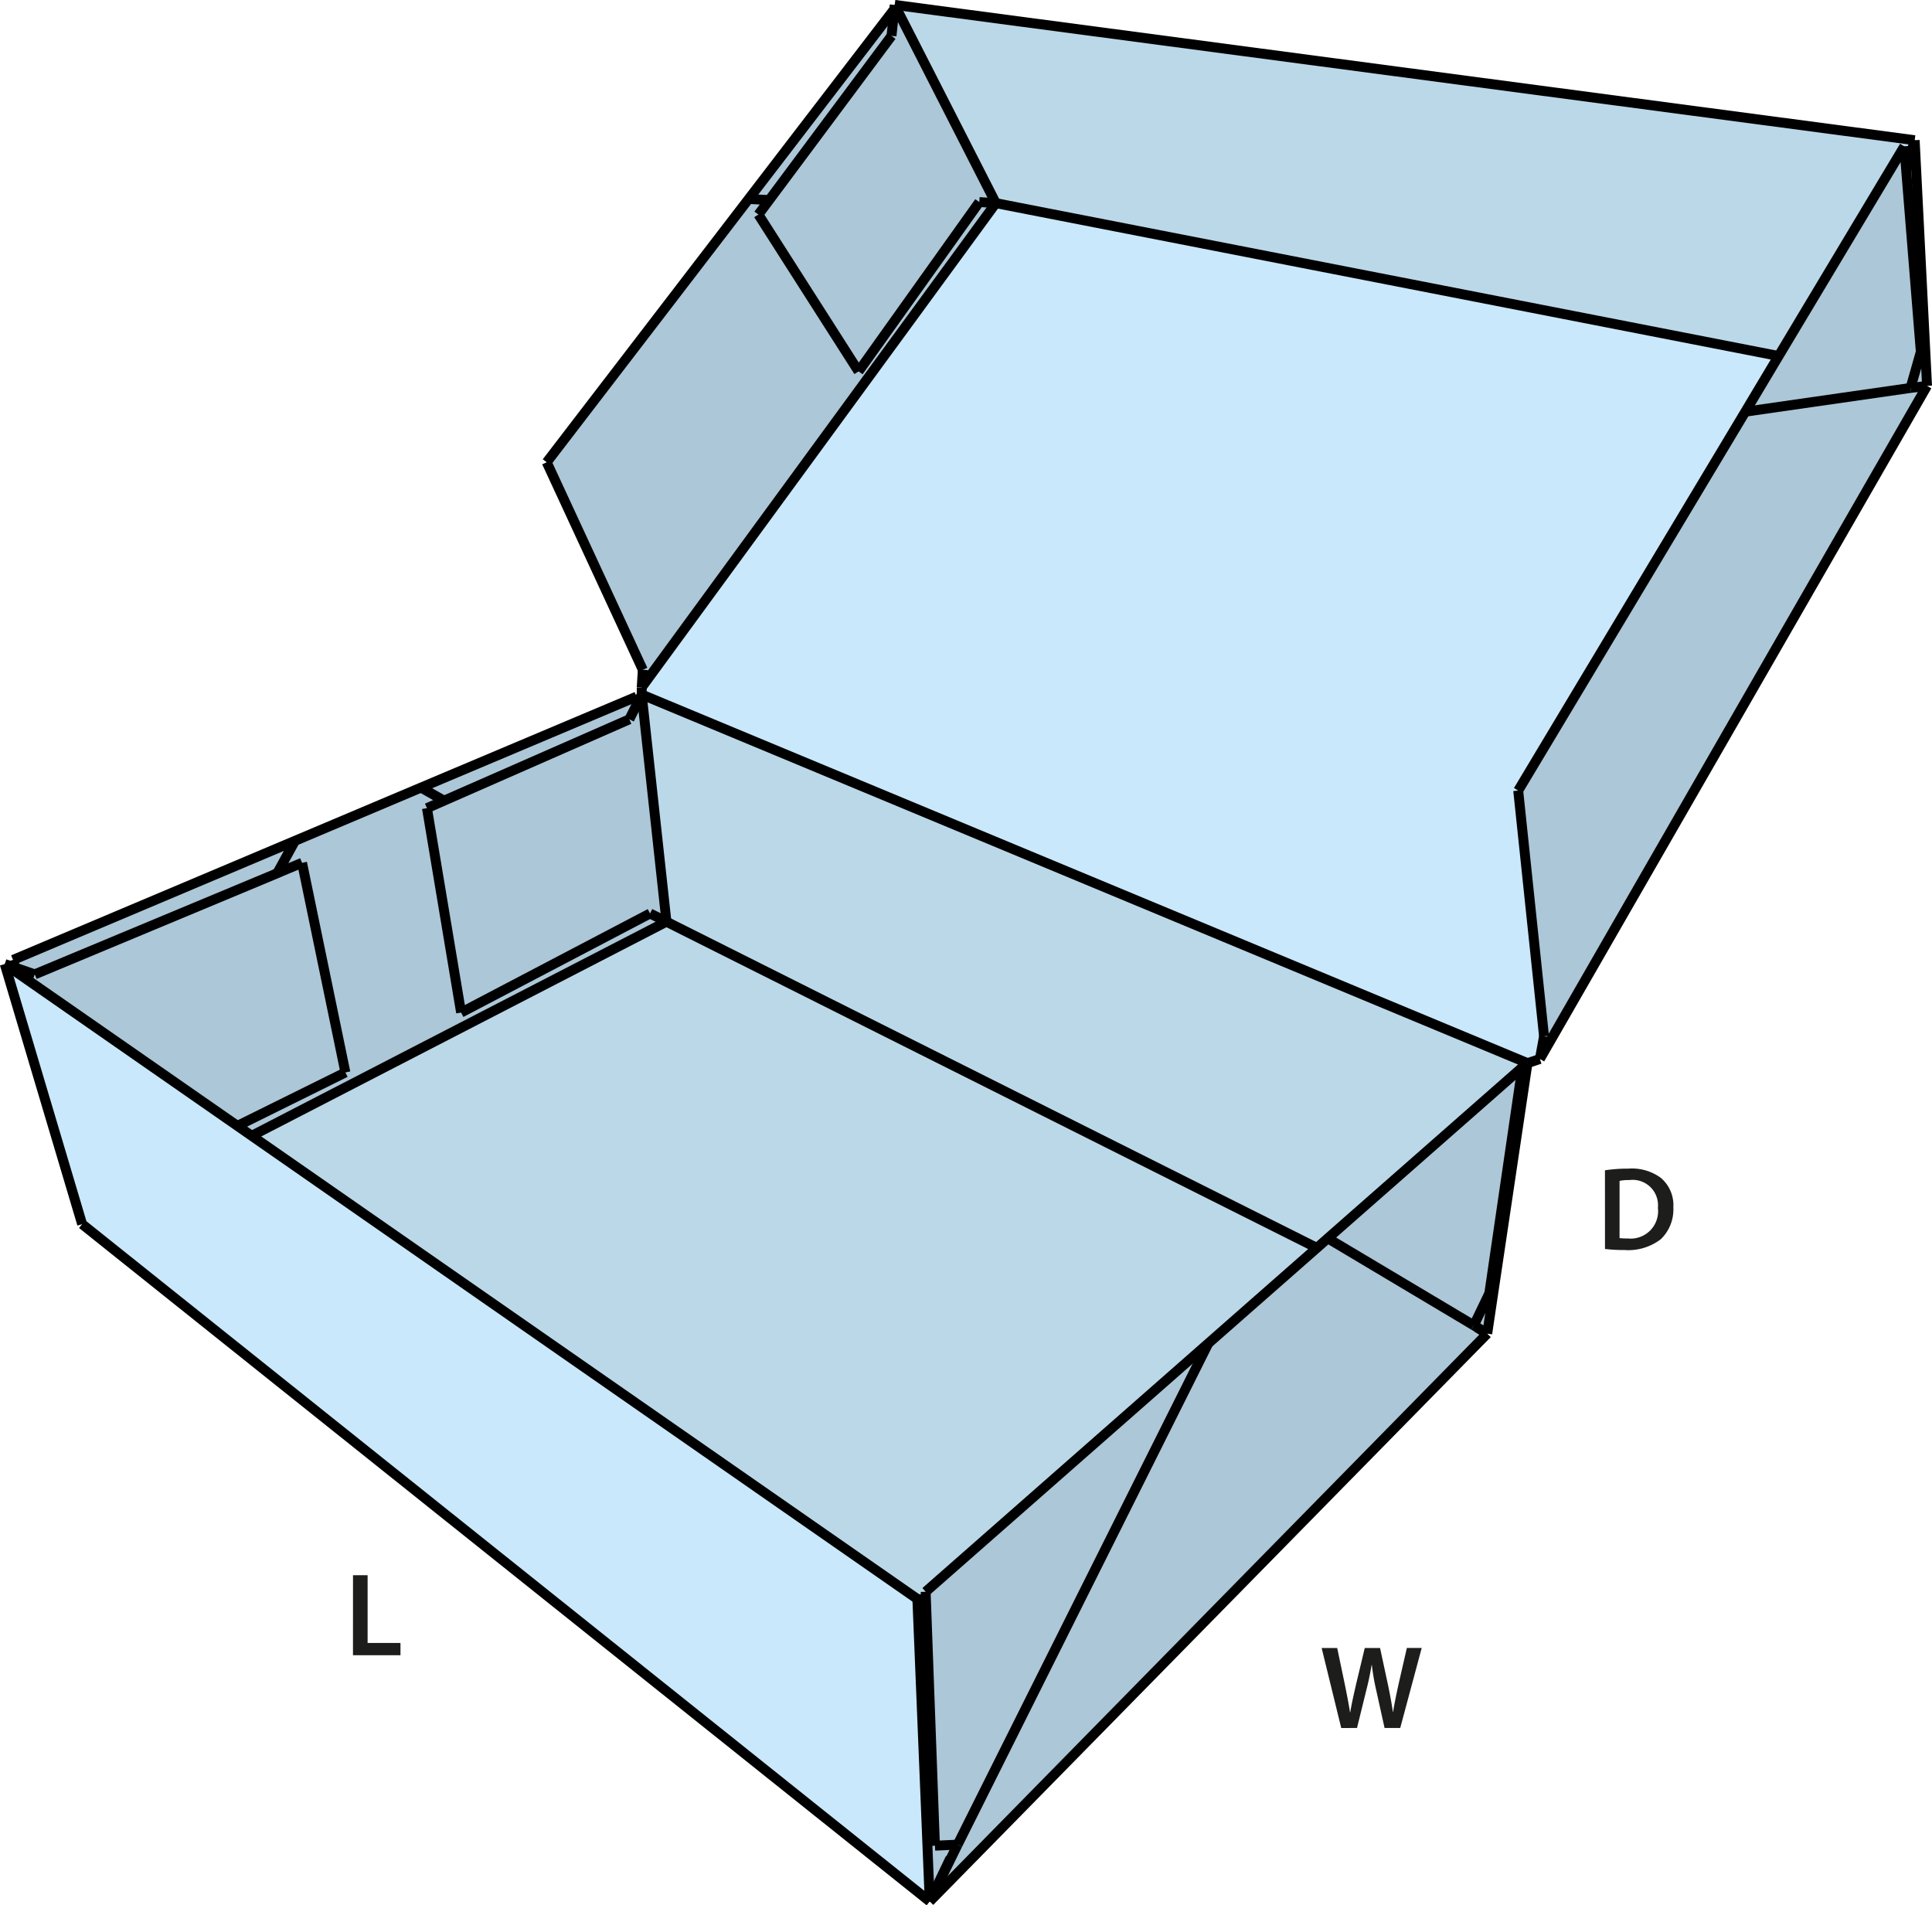 <svg id="Layer_1" data-name="Layer 1" xmlns="http://www.w3.org/2000/svg" viewBox="0 0 195.209 192.506"><defs><style>.cls-1{fill:#bbd8e9;}.cls-2{fill:#acc7d7;}.cls-3{fill:#c9e8fb;}.cls-4{fill:none;stroke:#000;stroke-miterlimit:10;}.cls-5{fill:#1d1d1b;}</style></defs><polygon class="cls-1" points="92.689 161.556 25.469 114.786 25.519 114.716 67.339 93.126 133.059 126.086 122.089 135.726 93.529 160.826 93.559 161.656 93.529 161.656 92.689 161.556"/><polygon class="cls-2" points="150.479 130.676 153.709 108.566 153.709 108.556 154.339 107.416 150.269 134.746 148.919 133.916 150.479 130.676"/><polygon class="cls-2" points="193.459 14.166 194.709 38.986 193.039 39.196 194.079 35.546 192.599 17.186 192.619 17.186 193.459 14.166"/><polygon class="cls-2" points="94.469 186.486 96.759 186.376 93.939 192.116 92.689 161.556 93.529 161.656 93.559 161.656 94.469 186.486"/><polygon class="cls-2" points="96.759 186.376 94.469 186.486 93.559 161.656 93.529 160.826 122.089 135.726 96.759 186.376"/><polygon class="cls-2" points="153.819 107.836 153.709 108.556 153.709 108.566 150.479 130.676 148.919 133.916 134.209 125.146 134.169 125.106 153.819 107.836"/><polygon class="cls-2" points="150.269 134.746 93.939 192.116 96.759 186.376 122.089 135.726 133.059 126.086 134.169 125.106 134.209 125.146 148.919 133.916 150.269 134.746"/><polygon class="cls-2" points="193.039 39.196 194.709 38.986 155.589 106.996 156.009 104.706 153.399 79.876 176.349 41.596 193.039 39.196"/><polygon class="cls-2" points="192.599 17.186 194.079 35.546 193.039 39.196 176.349 41.596 179.709 35.976 192.409 14.786 192.599 17.186"/><polygon class="cls-2" points="1.519 97.716 1.319 96.986 29.779 84.966 29.789 84.986 28.019 88.216 28.019 88.226 3.509 98.446 1.509 97.756 1.519 97.716"/><polygon class="cls-2" points="42.539 79.576 64.319 70.386 64.419 71.016 63.589 72.676 44.869 80.896 42.539 79.576"/><polygon class="cls-2" points="75.659 20.086 90.289 1.016 90.349 1.026 90.079 3.626 77.719 20.216 75.689 20.106 75.659 20.086"/><polygon class="cls-2" points="98.949 20.416 86.749 37.526 76.629 21.676 77.719 20.216 90.079 3.626 90.349 1.026 90.399 0.496 100.619 20.526 98.949 20.416"/><polygon class="cls-2" points="64.949 67.676 55.239 46.706 75.659 20.086 75.689 20.106 77.719 20.216 76.629 21.676 86.749 37.526 98.949 20.416 100.619 20.526 64.839 69.446 64.949 67.676"/><polygon class="cls-2" points="43.139 81.656 44.869 80.896 63.589 72.676 64.419 71.016 64.839 70.176 67.339 93.126 65.679 92.296 46.589 102.306 43.139 81.656"/><polygon class="cls-2" points="67.339 93.126 25.519 114.716 25.469 114.786 23.989 113.756 34.899 108.356 30.519 87.176 28.019 88.216 29.789 84.986 29.779 84.966 42.539 79.576 44.869 80.896 43.139 81.656 46.589 102.306 65.679 92.296 67.339 93.126"/><polygon class="cls-2" points="3.509 98.446 28.019 88.226 28.019 88.216 30.519 87.176 34.899 108.356 23.989 113.756 0.479 97.406 1.509 97.756 3.509 98.446"/><polygon class="cls-1" points="64.839 70.176 154.339 107.416 153.709 108.556 153.819 107.836 134.169 125.106 133.059 126.086 67.339 93.126 64.839 70.176"/><polygon class="cls-1" points="193.459 14.166 192.619 17.186 192.599 17.186 192.409 14.786 179.709 35.976 179.689 35.966 100.619 20.526 90.399 0.496 193.459 14.166"/><polygon class="cls-3" points="179.709 35.976 176.349 41.596 153.399 79.876 156.009 104.706 155.589 106.996 154.339 107.416 64.839 70.176 64.839 69.446 100.619 20.526 179.689 35.966 179.709 35.976"/><polygon class="cls-3" points="23.989 113.756 25.469 114.786 92.689 161.556 93.939 192.116 8.299 123.686 0.479 97.406 23.989 113.756"/><line class="cls-4" x1="67.339" y1="93.126" x2="133.059" y2="126.086"/><line class="cls-4" x1="150.269" y1="134.746" x2="93.939" y2="192.116"/><line class="cls-4" x1="148.919" y1="133.916" x2="134.209" y2="125.146"/><polyline class="cls-4" points="122.109 135.686 122.089 135.726 96.759 186.376"/><line class="cls-4" x1="154.339" y1="107.416" x2="150.269" y2="134.746"/><line class="cls-4" x1="64.839" y1="70.176" x2="154.339" y2="107.416"/><line class="cls-4" x1="194.709" y1="38.986" x2="155.589" y2="106.996"/><line class="cls-4" x1="64.839" y1="69.446" x2="100.619" y2="20.526"/><line class="cls-4" x1="100.619" y1="20.526" x2="179.689" y2="35.966"/><polyline class="cls-4" points="75.689 20.106 77.719 20.216 77.779 20.216"/><line class="cls-4" x1="193.459" y1="14.166" x2="194.709" y2="38.986"/><line class="cls-4" x1="100.619" y1="20.526" x2="90.399" y2="0.496"/><line class="cls-4" x1="193.039" y1="39.196" x2="176.349" y2="41.596"/><line class="cls-4" x1="28.019" y1="88.216" x2="29.789" y2="84.986"/><polyline class="cls-4" points="42.519 79.566 42.539 79.576 44.869 80.896 44.919 80.926"/><line class="cls-4" x1="67.339" y1="93.126" x2="64.839" y2="70.176"/><line class="cls-4" x1="93.939" y1="192.116" x2="8.299" y2="123.686"/><line class="cls-4" x1="25.519" y1="114.716" x2="67.339" y2="93.126"/><line class="cls-4" x1="0.479" y1="97.406" x2="8.299" y2="123.686"/><line class="cls-4" x1="93.939" y1="192.116" x2="92.689" y2="161.556"/><line class="cls-4" x1="150.269" y1="134.746" x2="148.919" y2="133.916"/><polyline class="cls-4" points="153.819 107.836 134.169 125.106 133.059 126.086 122.089 135.726 93.529 160.826"/><line class="cls-4" x1="148.919" y1="133.916" x2="150.479" y2="130.676"/><line class="cls-4" x1="153.709" y1="108.556" x2="153.819" y2="107.836"/><line class="cls-4" x1="150.479" y1="130.676" x2="153.709" y2="108.566"/><line class="cls-4" x1="155.589" y1="106.996" x2="154.339" y2="107.416"/><line class="cls-4" x1="153.399" y1="79.876" x2="156.009" y2="104.706"/><line class="cls-4" x1="156.009" y1="104.706" x2="155.589" y2="106.996"/><polyline class="cls-4" points="154.339 107.416 153.709 108.556 153.709 108.566"/><line class="cls-4" x1="149.229" y1="134.116" x2="150.269" y2="134.746"/><line class="cls-4" x1="98.949" y1="20.416" x2="100.619" y2="20.526"/><line class="cls-4" x1="90.399" y1="0.496" x2="193.459" y2="14.166"/><line class="cls-4" x1="193.459" y1="14.166" x2="192.619" y2="17.186"/><line class="cls-4" x1="193.039" y1="39.196" x2="194.709" y2="38.986"/><polyline class="cls-4" points="192.409 14.786 179.709 35.976 176.349 41.596 153.399 79.876"/><line class="cls-4" x1="193.039" y1="39.196" x2="194.079" y2="35.546"/><polyline class="cls-4" points="194.079 35.546 192.599 17.186 192.409 14.786"/><line class="cls-4" x1="98.949" y1="20.416" x2="86.749" y2="37.526"/><line class="cls-4" x1="64.319" y1="70.386" x2="64.419" y2="71.016"/><line class="cls-4" x1="64.839" y1="70.176" x2="64.839" y2="69.446"/><line class="cls-4" x1="64.839" y1="69.446" x2="64.949" y2="67.676"/><line class="cls-4" x1="64.949" y1="67.676" x2="55.239" y2="46.706"/><polyline class="cls-4" points="55.239 46.706 75.659 20.086 90.289 1.016"/><line class="cls-4" x1="67.339" y1="93.126" x2="65.679" y2="92.296"/><polyline class="cls-4" points="43.139 81.656 44.869 80.896 63.589 72.676"/><polyline class="cls-4" points="63.589 72.676 64.419 71.016 64.839 70.176"/><line class="cls-4" x1="86.749" y1="37.526" x2="76.629" y2="21.676"/><polyline class="cls-4" points="76.629 21.676 77.719 20.216 90.079 3.626"/><polyline class="cls-4" points="90.079 3.626 90.349 1.026 90.399 0.496"/><line class="cls-4" x1="1.519" y1="97.716" x2="1.319" y2="96.986"/><polyline class="cls-4" points="1.319 96.986 29.779 84.966 42.539 79.576 64.319 70.386"/><polyline class="cls-4" points="92.689 161.556 25.469 114.786 23.989 113.756 0.479 97.406"/><line class="cls-4" x1="96.759" y1="186.376" x2="93.939" y2="192.116"/><polyline class="cls-4" points="93.529 160.826 93.559 161.656 94.469 186.486"/><line class="cls-4" x1="94.469" y1="186.486" x2="96.759" y2="186.376"/><line class="cls-4" x1="93.939" y1="192.116" x2="96.029" y2="187.736"/><line class="cls-4" x1="93.529" y1="161.656" x2="92.689" y2="161.556"/><polyline class="cls-4" points="0.479 97.406 1.509 97.756 3.509 98.446"/><polyline class="cls-4" points="3.509 98.446 28.019 88.226 28.019 88.216 30.519 87.176"/><line class="cls-4" x1="30.519" y1="87.176" x2="34.899" y2="108.356"/><polyline class="cls-4" points="34.899 108.356 23.989 113.756 23.949 113.776"/><line class="cls-4" x1="65.679" y1="92.296" x2="46.589" y2="102.306"/><line class="cls-4" x1="46.589" y1="102.306" x2="43.139" y2="81.656"/><path class="cls-5" d="M163.786,119.478a15.008,15.008,0,0,1,2.351-.168,4.927,4.927,0,0,1,3.3.936,3.617,3.617,0,0,1,1.259,2.974,4.184,4.184,0,0,1-1.259,3.214,5.4,5.4,0,0,1-3.659,1.1,16.094,16.094,0,0,1-1.99-.108Zm1.475,6.849a5.484,5.484,0,0,0,.815.036,2.77,2.77,0,0,0,3.059-3.095,2.564,2.564,0,0,0-2.866-2.806,4.723,4.723,0,0,0-1.008.084Z" transform="translate(-1.621 -1.234)"/><path class="cls-5" d="M137.14,175.829l-1.979-8.083h1.571l.768,3.67c.2.983.4,2.014.527,2.818h.025c.132-.852.359-1.811.588-2.831l.875-3.657h1.547l.8,3.718c.2.959.372,1.858.492,2.734h.024c.144-.888.336-1.811.552-2.8l.839-3.657h1.5l-2.17,8.083h-1.583l-.84-3.8a23.3,23.3,0,0,1-.444-2.566h-.024c-.144.863-.3,1.642-.539,2.566l-.936,3.8Z" transform="translate(-1.621 -1.234)"/><path class="cls-5" d="M37.289,160.387h1.475v6.849h3.322v1.235h-4.8Z" transform="translate(-1.621 -1.234)"/></svg>